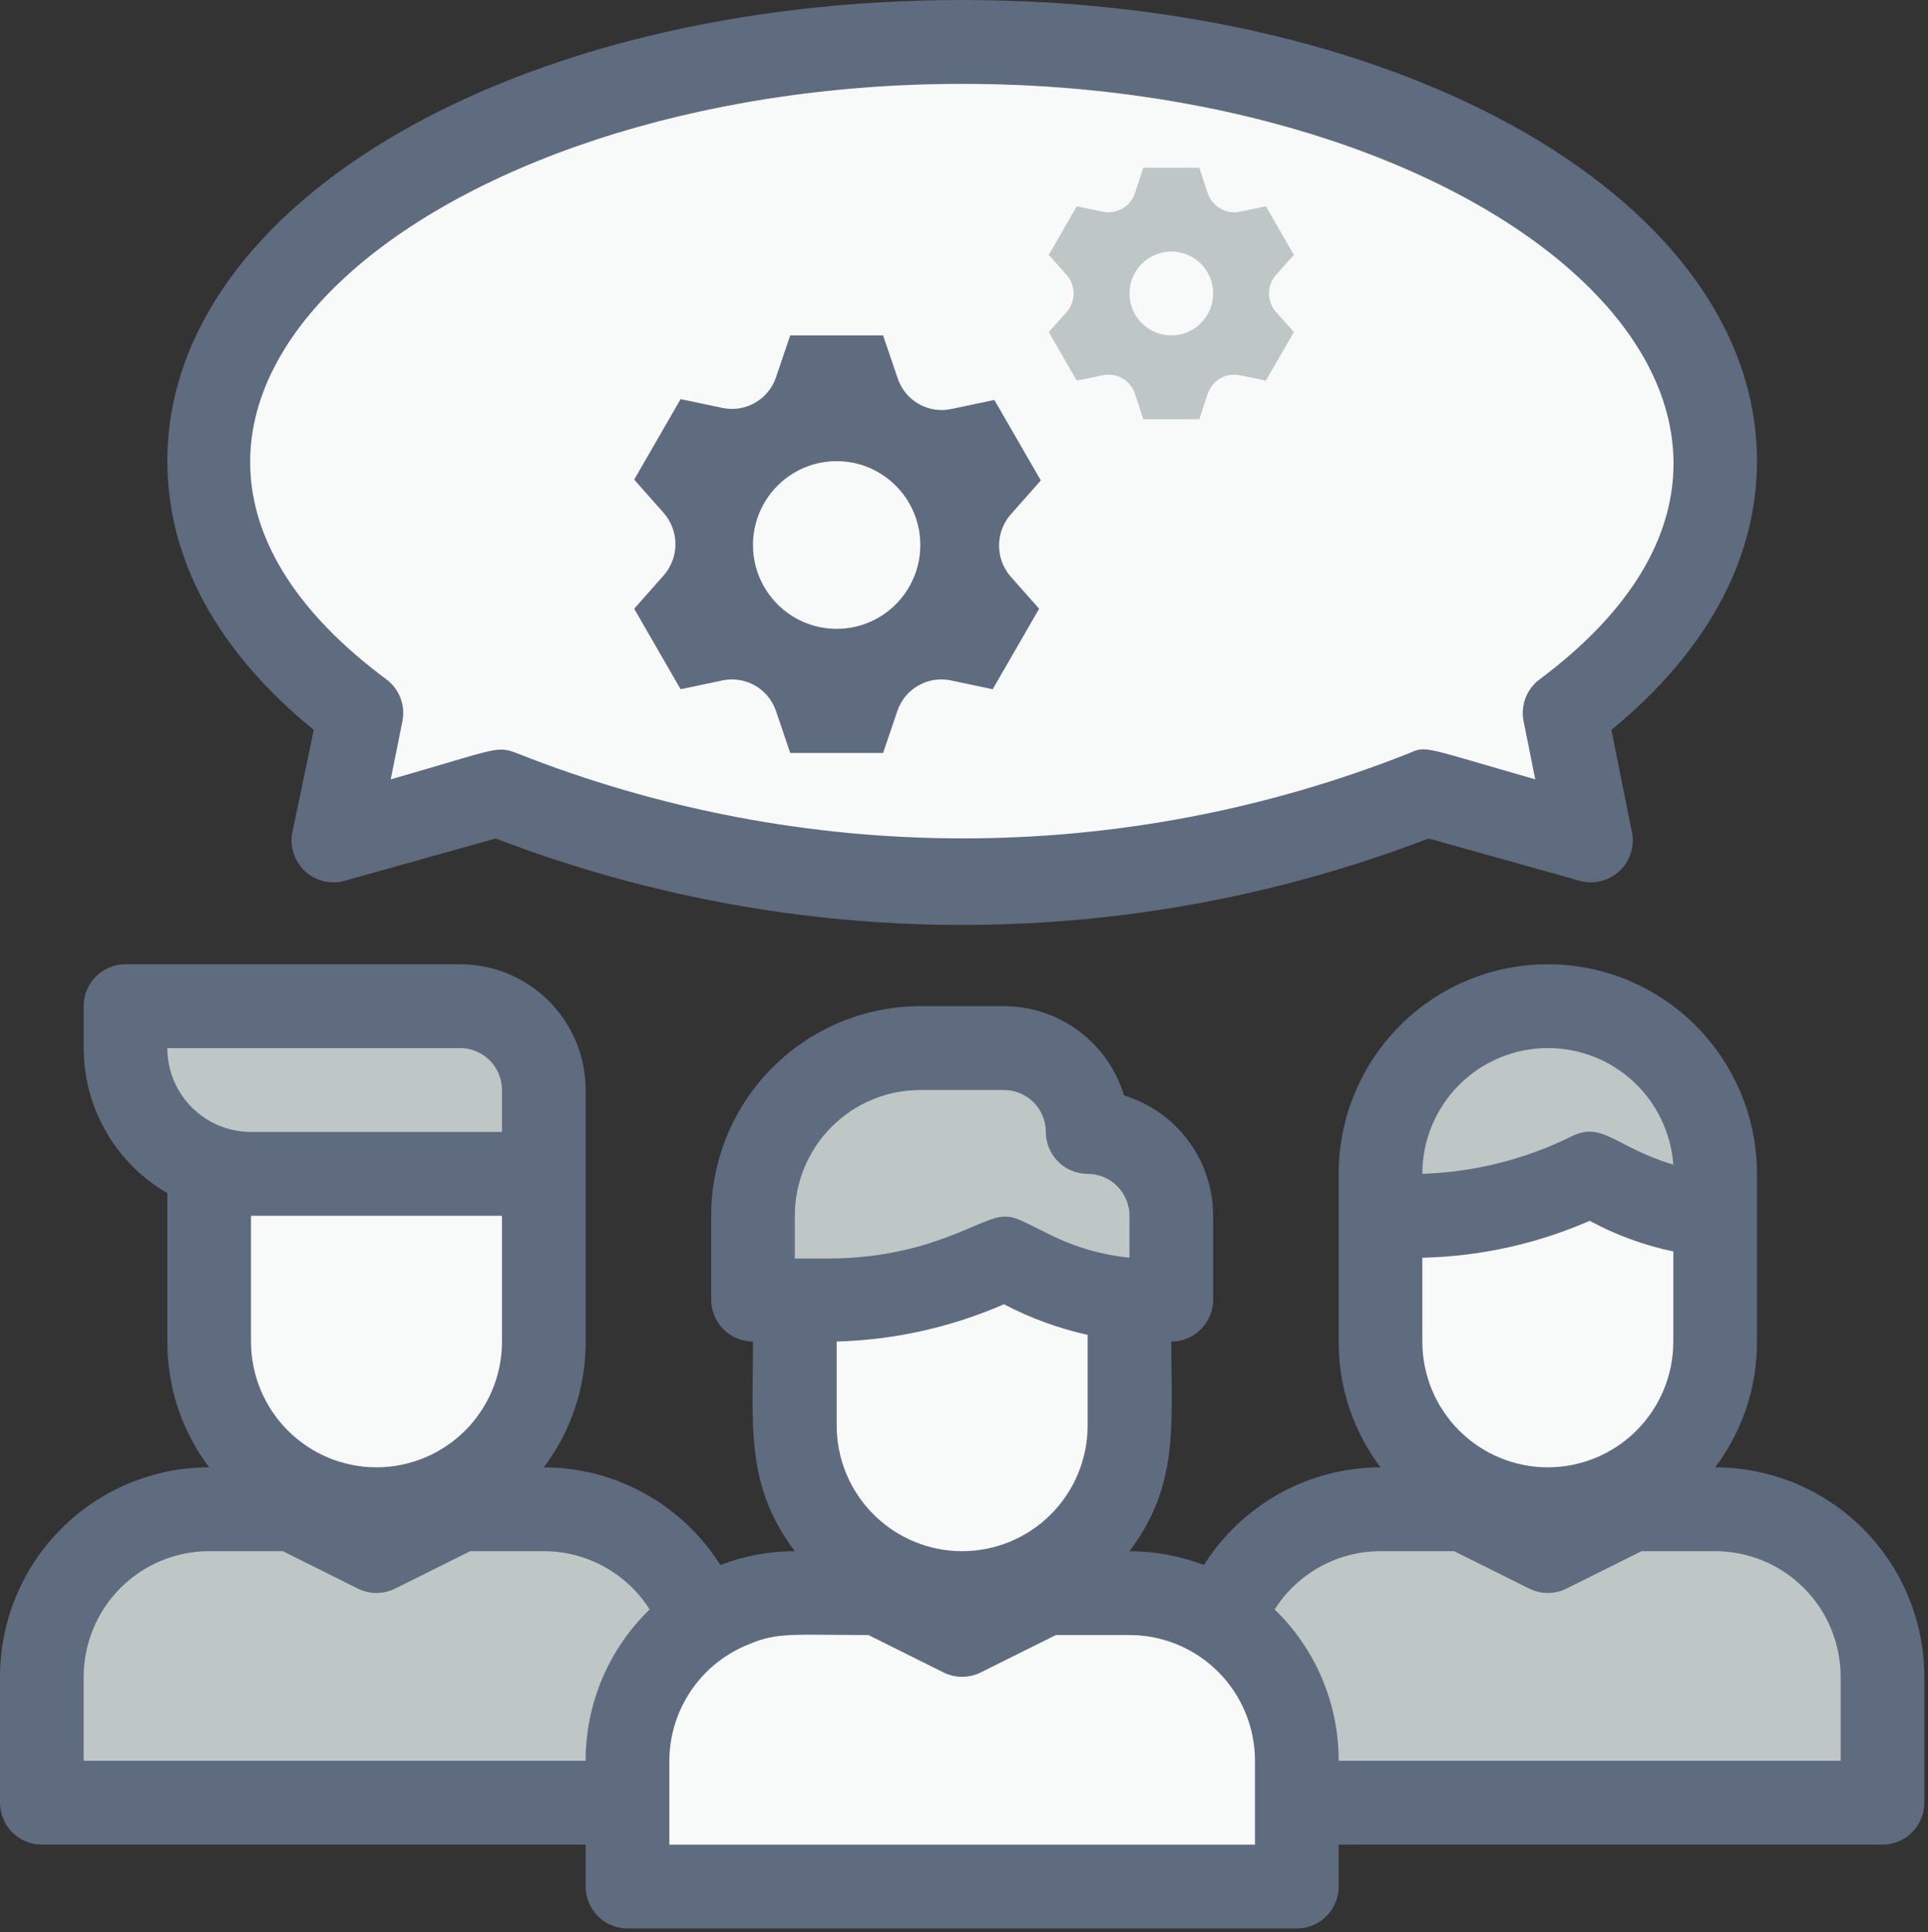 <?xml version="1.0" encoding="UTF-8"?> <svg xmlns="http://www.w3.org/2000/svg" width="458" height="459" viewBox="0 0 458 459" fill="none"><rect x="0" y="0" width="458" height="459" fill="#333333" stroke="none"/> <path d="M371.663 169.292L377.625 199.167L338.67 188.014C267.955 216.177 189.17 216.177 118.455 188.014L79.5 199.167L85.463 169.292C63.004 152.662 49.688 131.949 49.688 109.542C49.688 54.572 129.784 9.959 228.562 9.959C327.341 9.959 407.438 54.572 407.438 109.542C407.438 131.949 394.121 152.662 371.663 169.292Z" fill="#F8F9F9"></path> <path d="M407.438 288.792V318.667C407.438 329.232 403.25 339.364 395.795 346.834C388.34 354.304 378.23 358.501 367.688 358.501C357.145 358.501 347.035 354.304 339.58 346.834C332.125 339.364 327.938 329.232 327.938 318.667V288.792C345.08 289.831 362.199 286.4 377.625 278.834C386.706 284.32 396.888 287.721 407.438 288.792Z" fill="#F8F9F9"></path> <path d="M407.438 288.792C396.881 287.754 386.692 284.35 377.625 278.833C362.192 286.378 345.079 289.808 327.938 288.792V278.833C327.931 270.951 330.259 263.243 334.627 256.687C338.994 250.131 345.204 245.02 352.472 242.003C359.739 238.985 367.736 238.196 375.451 239.736C383.166 241.275 390.251 245.074 395.811 250.651C400.468 255.735 403.93 261.8 405.942 268.4C407.954 275 408.465 281.968 407.438 288.792V288.792Z" fill="#BEC6C6"></path> <path d="M168.938 428.208H9.938V398.333C9.938 387.769 14.125 377.637 21.58 370.167C29.035 362.697 39.145 358.5 49.688 358.5H69.562L89.438 368.458L109.312 358.5H129.188C139.73 358.5 149.84 362.697 157.295 370.167C164.75 377.637 168.938 387.769 168.938 398.333V428.208Z" fill="#BEC6C6"></path> <path d="M89.438 358.501C78.895 358.501 68.785 354.304 61.33 346.834C53.875 339.364 49.688 329.232 49.688 318.667V278.834H129.188V318.667C129.188 329.232 125 339.364 117.545 346.834C110.09 354.304 99.98 358.501 89.438 358.501Z" fill="#F8F9F9"></path> <path d="M29.812 239H109.312C114.584 239 119.639 241.098 123.366 244.833C127.094 248.569 129.188 253.634 129.188 258.917V278.833H59.625C51.718 278.833 44.135 275.686 38.544 270.083C32.953 264.481 29.812 256.882 29.812 248.958V239Z" fill="#BEC6C6"></path> <path d="M447.188 428.208H288.188V398.333C288.188 387.769 292.375 377.637 299.83 370.167C307.285 362.697 317.395 358.5 327.938 358.5H347.812L367.688 368.458L387.562 358.5H407.438C417.98 358.5 428.09 362.697 435.545 370.167C443 377.637 447.188 387.769 447.188 398.333V428.208Z" fill="#BEC6C6"></path> <path d="M308.062 448.124H149.062V418.249C149.062 407.685 153.25 397.553 160.705 390.083C168.16 382.613 178.27 378.416 188.812 378.416H208.688L228.562 388.374L248.438 378.416H268.312C278.855 378.416 288.965 382.613 296.42 390.083C303.875 397.553 308.062 407.685 308.062 418.249V448.124Z" fill="#F8F9F9"></path> <path d="M228.562 378.417C218.02 378.417 207.91 374.22 200.455 366.75C193 359.28 188.812 349.148 188.812 338.583V298.75H268.312V338.583C268.312 349.148 264.125 359.28 256.67 366.75C249.215 374.22 239.105 378.417 228.562 378.417Z" fill="#F8F9F9"></path> <path d="M278.25 308.709C264.297 309.527 250.427 306.052 238.5 298.751C216.637 309.705 200.34 308.709 178.875 308.709V288.792C178.875 278.228 183.063 268.096 190.518 260.626C197.972 253.156 208.083 248.959 218.625 248.959H238.5C243.771 248.959 248.826 251.057 252.554 254.792C256.281 258.528 258.375 263.593 258.375 268.876C263.646 268.876 268.701 270.974 272.429 274.709C276.156 278.444 278.25 283.51 278.25 288.792V308.709Z" fill="#BEC6C6"></path> <path d="M240.189 122.089L247.245 114.122L236.214 95.002L226.277 97.093C223.553 97.751 220.681 97.345 218.245 95.957C215.808 94.57 213.99 92.306 213.159 89.624L209.78 79.666H187.719L184.34 89.624C183.475 92.186 181.702 94.34 179.358 95.679C177.014 97.019 174.261 97.451 171.62 96.894L161.683 94.803L150.652 113.923L157.708 121.889C159.477 123.935 160.451 126.551 160.451 129.259C160.451 131.966 159.477 134.582 157.708 136.628L150.652 144.594L161.683 163.714L171.62 161.623C174.261 161.066 177.014 161.498 179.358 162.838C181.702 164.177 183.475 166.332 184.34 168.893L187.719 178.851H209.78L213.159 168.893C214.025 166.332 215.798 164.177 218.142 162.838C220.486 161.498 223.239 161.066 225.879 161.623L235.817 163.714L246.847 144.594L239.792 136.628C238.13 134.549 237.259 131.947 237.331 129.285C237.404 126.623 238.417 124.073 240.189 122.089V122.089Z" fill="#5F6B7E"></path> <path d="M303.093 65.327L307.367 60.547L300.708 48.996L294.547 50.29C292.958 50.62 291.303 50.356 289.894 49.55C288.485 48.743 287.419 47.448 286.895 45.909L284.908 39.834H271.592L269.604 45.909C269.081 47.448 268.014 48.743 266.605 49.55C265.196 50.356 263.541 50.62 261.952 50.29L255.791 48.996L249.133 60.547L253.406 65.327C254.461 66.542 255.043 68.098 255.043 69.709C255.043 71.32 254.461 72.876 253.406 74.091L249.133 78.871L255.791 90.422L261.952 89.128C263.541 88.798 265.196 89.061 266.605 89.868C268.014 90.675 269.081 91.97 269.604 93.509L271.592 99.584H284.908L286.895 93.509C287.419 91.97 288.485 90.675 289.894 89.868C291.303 89.061 292.958 88.798 294.547 89.128L300.708 90.422L307.367 78.871L303.093 74.091C302.038 72.876 301.456 71.32 301.456 69.709C301.456 68.098 302.038 66.542 303.093 65.327V65.327Z" fill="#BEC6C6"></path> <path d="M198.75 149.374C209.727 149.374 218.625 140.457 218.625 129.458C218.625 118.458 209.727 109.541 198.75 109.541C187.773 109.541 178.875 118.458 178.875 129.458C178.875 140.457 187.773 149.374 198.75 149.374Z" fill="#F8F9F9"></path> <path d="M278.25 79.667C283.738 79.667 288.188 75.208 288.188 69.708C288.188 64.209 283.738 59.75 278.25 59.75C272.762 59.75 268.312 64.209 268.312 69.708C268.312 75.208 272.762 79.667 278.25 79.667Z" fill="#F8F9F9"></path> <path d="M407.438 348.541C413.927 339.943 417.419 329.446 417.375 318.666V278.833C417.375 265.627 412.14 252.962 402.822 243.625C393.504 234.287 380.865 229.041 367.688 229.041C354.51 229.041 341.871 234.287 332.553 243.625C323.235 252.962 318 265.627 318 278.833V318.666C317.956 329.446 321.448 339.943 327.938 348.541C319.562 348.553 311.326 350.687 303.995 354.744C296.663 358.8 290.474 364.648 286.001 371.744C280.354 369.579 274.359 368.465 268.312 368.458C280.138 352.823 278.25 338.583 278.25 318.666C280.886 318.666 283.413 317.617 285.277 315.749C287.141 313.882 288.188 311.349 288.188 308.708V288.791C288.185 282.382 286.126 276.144 282.315 270.997C278.503 265.851 273.141 262.069 267.021 260.211C265.166 254.077 261.392 248.704 256.256 244.884C251.121 241.065 244.896 239.002 238.5 238.999H218.625C205.447 238.999 192.809 244.245 183.491 253.583C174.172 262.921 168.938 275.585 168.938 288.791V308.708C168.938 311.349 169.984 313.882 171.848 315.749C173.712 317.617 176.239 318.666 178.875 318.666C178.875 338.583 176.987 352.823 188.812 368.458C182.766 368.465 176.771 369.579 171.124 371.744C166.651 364.648 160.462 358.8 153.13 354.744C145.799 350.687 137.563 348.553 129.188 348.541C135.677 339.943 139.169 329.446 139.125 318.666V258.916C139.125 250.993 135.984 243.394 130.393 237.791C124.802 232.189 117.219 229.041 109.312 229.041H29.812C27.177 229.041 24.649 230.09 22.786 231.958C20.922 233.825 19.875 236.358 19.875 238.999V248.958C19.882 255.943 21.722 262.804 25.211 268.851C28.699 274.899 33.713 279.921 39.75 283.414V318.666C39.706 329.446 43.198 339.943 49.688 348.541C43.162 348.541 36.701 349.829 30.673 352.331C24.645 354.833 19.167 358.501 14.553 363.125C5.235 372.462 0 385.127 0 398.333V428.208C0 430.849 1.047 433.382 2.911 435.249C4.774 437.117 7.302 438.166 9.938 438.166H139.125V448.124C139.125 450.765 140.172 453.298 142.036 455.166C143.899 457.034 146.427 458.083 149.062 458.083H308.062C310.698 458.083 313.226 457.034 315.089 455.166C316.953 453.298 318 450.765 318 448.124V438.166H447.188C449.823 438.166 452.351 437.117 454.214 435.249C456.078 433.382 457.125 430.849 457.125 428.208V398.333C457.125 385.127 451.89 372.462 442.572 363.125C433.254 353.787 420.615 348.541 407.438 348.541V348.541ZM337.875 298.749C351.568 298.453 365.072 295.476 377.625 289.986C383.863 293.363 390.558 295.812 397.5 297.256V318.666C397.5 326.589 394.359 334.188 388.768 339.791C383.177 345.393 375.594 348.541 367.688 348.541C359.781 348.541 352.198 345.393 346.607 339.791C341.016 334.188 337.875 326.589 337.875 318.666V298.749ZM367.688 248.958C375.23 248.937 382.499 251.782 388.031 256.92C393.563 262.057 396.947 269.104 397.5 276.642C383.786 272.559 380.706 266.186 373.253 269.97C362.22 275.402 350.161 278.423 337.875 278.833C337.875 270.909 341.016 263.311 346.607 257.708C352.198 252.105 359.781 248.958 367.688 248.958ZM218.625 258.916H238.5C241.136 258.916 243.663 259.965 245.527 261.833C247.391 263.7 248.438 266.233 248.438 268.874C248.438 271.515 249.484 274.048 251.348 275.916C253.212 277.784 255.739 278.833 258.375 278.833C261.011 278.833 263.538 279.882 265.402 281.749C267.266 283.617 268.312 286.15 268.312 288.791V298.749C261.739 298.089 255.341 296.233 249.431 293.272C242.078 289.687 241.283 288.99 238.5 288.99C232.935 288.99 221.308 298.949 196.365 298.949H188.812V288.791C188.812 280.868 191.953 273.269 197.544 267.666C203.135 262.064 210.718 258.916 218.625 258.916ZM238.5 309.803C244.772 313.103 251.456 315.548 258.375 317.073V338.583C258.375 346.506 255.234 354.105 249.643 359.707C244.052 365.31 236.469 368.458 228.562 368.458C220.656 368.458 213.073 365.31 207.482 359.707C201.891 354.105 198.75 346.506 198.75 338.583V318.666C212.444 318.286 225.937 315.277 238.5 309.803ZM109.312 248.958C111.948 248.958 114.476 250.007 116.339 251.874C118.203 253.742 119.25 256.275 119.25 258.916V268.874H59.625C54.354 268.874 49.298 266.776 45.571 263.041C41.844 259.306 39.75 254.24 39.75 248.958H109.312ZM119.25 288.791V318.666C119.25 326.589 116.109 334.188 110.518 339.791C104.927 345.393 97.344 348.541 89.438 348.541C81.531 348.541 73.948 345.393 68.357 339.791C62.766 334.188 59.625 326.589 59.625 318.666V288.791H119.25ZM19.875 418.249V398.333C19.875 390.409 23.016 382.811 28.607 377.208C34.198 371.605 41.781 368.458 49.688 368.458H67.177L84.966 377.321C86.353 378.021 87.884 378.386 89.438 378.386C90.991 378.386 92.522 378.021 93.909 377.321L111.697 368.458H129.188C134.202 368.46 139.134 369.73 143.529 372.149C147.924 374.569 151.638 378.06 154.329 382.3C149.509 386.956 145.677 392.541 143.064 398.719C140.451 404.897 139.111 411.54 139.125 418.249H19.875ZM159 438.166V418.249C159.025 412.22 160.871 406.339 164.294 401.38C167.717 396.421 172.558 392.616 178.179 390.466C184.639 387.677 189.011 388.374 206.303 388.374L224.091 397.237C225.478 397.938 227.009 398.303 228.562 398.303C230.116 398.303 231.647 397.938 233.034 397.237L250.822 388.374H268.312C276.219 388.374 283.802 391.522 289.393 397.125C294.984 402.727 298.125 410.326 298.125 418.249V438.166H159ZM437.25 418.249H318C318.014 411.54 316.674 404.897 314.061 398.719C311.448 392.541 307.616 386.956 302.796 382.3C305.487 378.06 309.201 374.569 313.596 372.149C317.991 369.73 322.923 368.46 327.938 368.458H345.427L363.216 377.321C364.603 378.021 366.134 378.386 367.688 378.386C369.241 378.386 370.772 378.021 372.159 377.321L389.948 368.458H407.438C415.344 368.458 422.927 371.605 428.518 377.208C434.109 382.811 437.25 390.409 437.25 398.333V418.249Z" fill="#5F6B7E"></path> <path d="M74.531 173.375L69.562 197.175C69.126 198.894 69.157 200.699 69.65 202.403C70.143 204.107 71.082 205.648 72.369 206.866C73.656 208.085 75.244 208.936 76.969 209.334C78.695 209.731 80.495 209.659 82.183 209.125L117.759 199.167C189.101 226.552 268.024 226.552 339.366 199.167L374.942 209.125C376.63 209.659 378.43 209.731 380.156 209.334C381.881 208.936 383.469 208.085 384.756 206.866C386.043 205.648 386.982 204.107 387.475 202.403C387.968 200.699 387.999 198.894 387.562 197.175L382.793 173.375C405.351 154.852 417.375 132.944 417.375 109.542C417.375 48.099 334.397 0 228.562 0C122.728 0 39.75 48.099 39.75 109.542C39.75 132.944 51.774 154.852 74.531 173.375ZM228.562 19.917C357.75 19.917 448.579 99.583 365.799 161.325C364.276 162.444 363.102 163.975 362.415 165.739C361.729 167.503 361.558 169.426 361.924 171.283L364.706 185.125C338.273 177.557 338.869 177.059 334.894 178.852C266.716 205.915 190.807 205.915 122.629 178.852C117.859 177.059 117.859 177.955 92.816 185.125L95.599 171.283C95.964 169.426 95.794 167.503 95.107 165.739C94.421 163.975 93.247 162.444 91.723 161.325C7.155 98.488 101.263 19.917 228.562 19.917Z" fill="#5F6B7E"></path> </svg> 